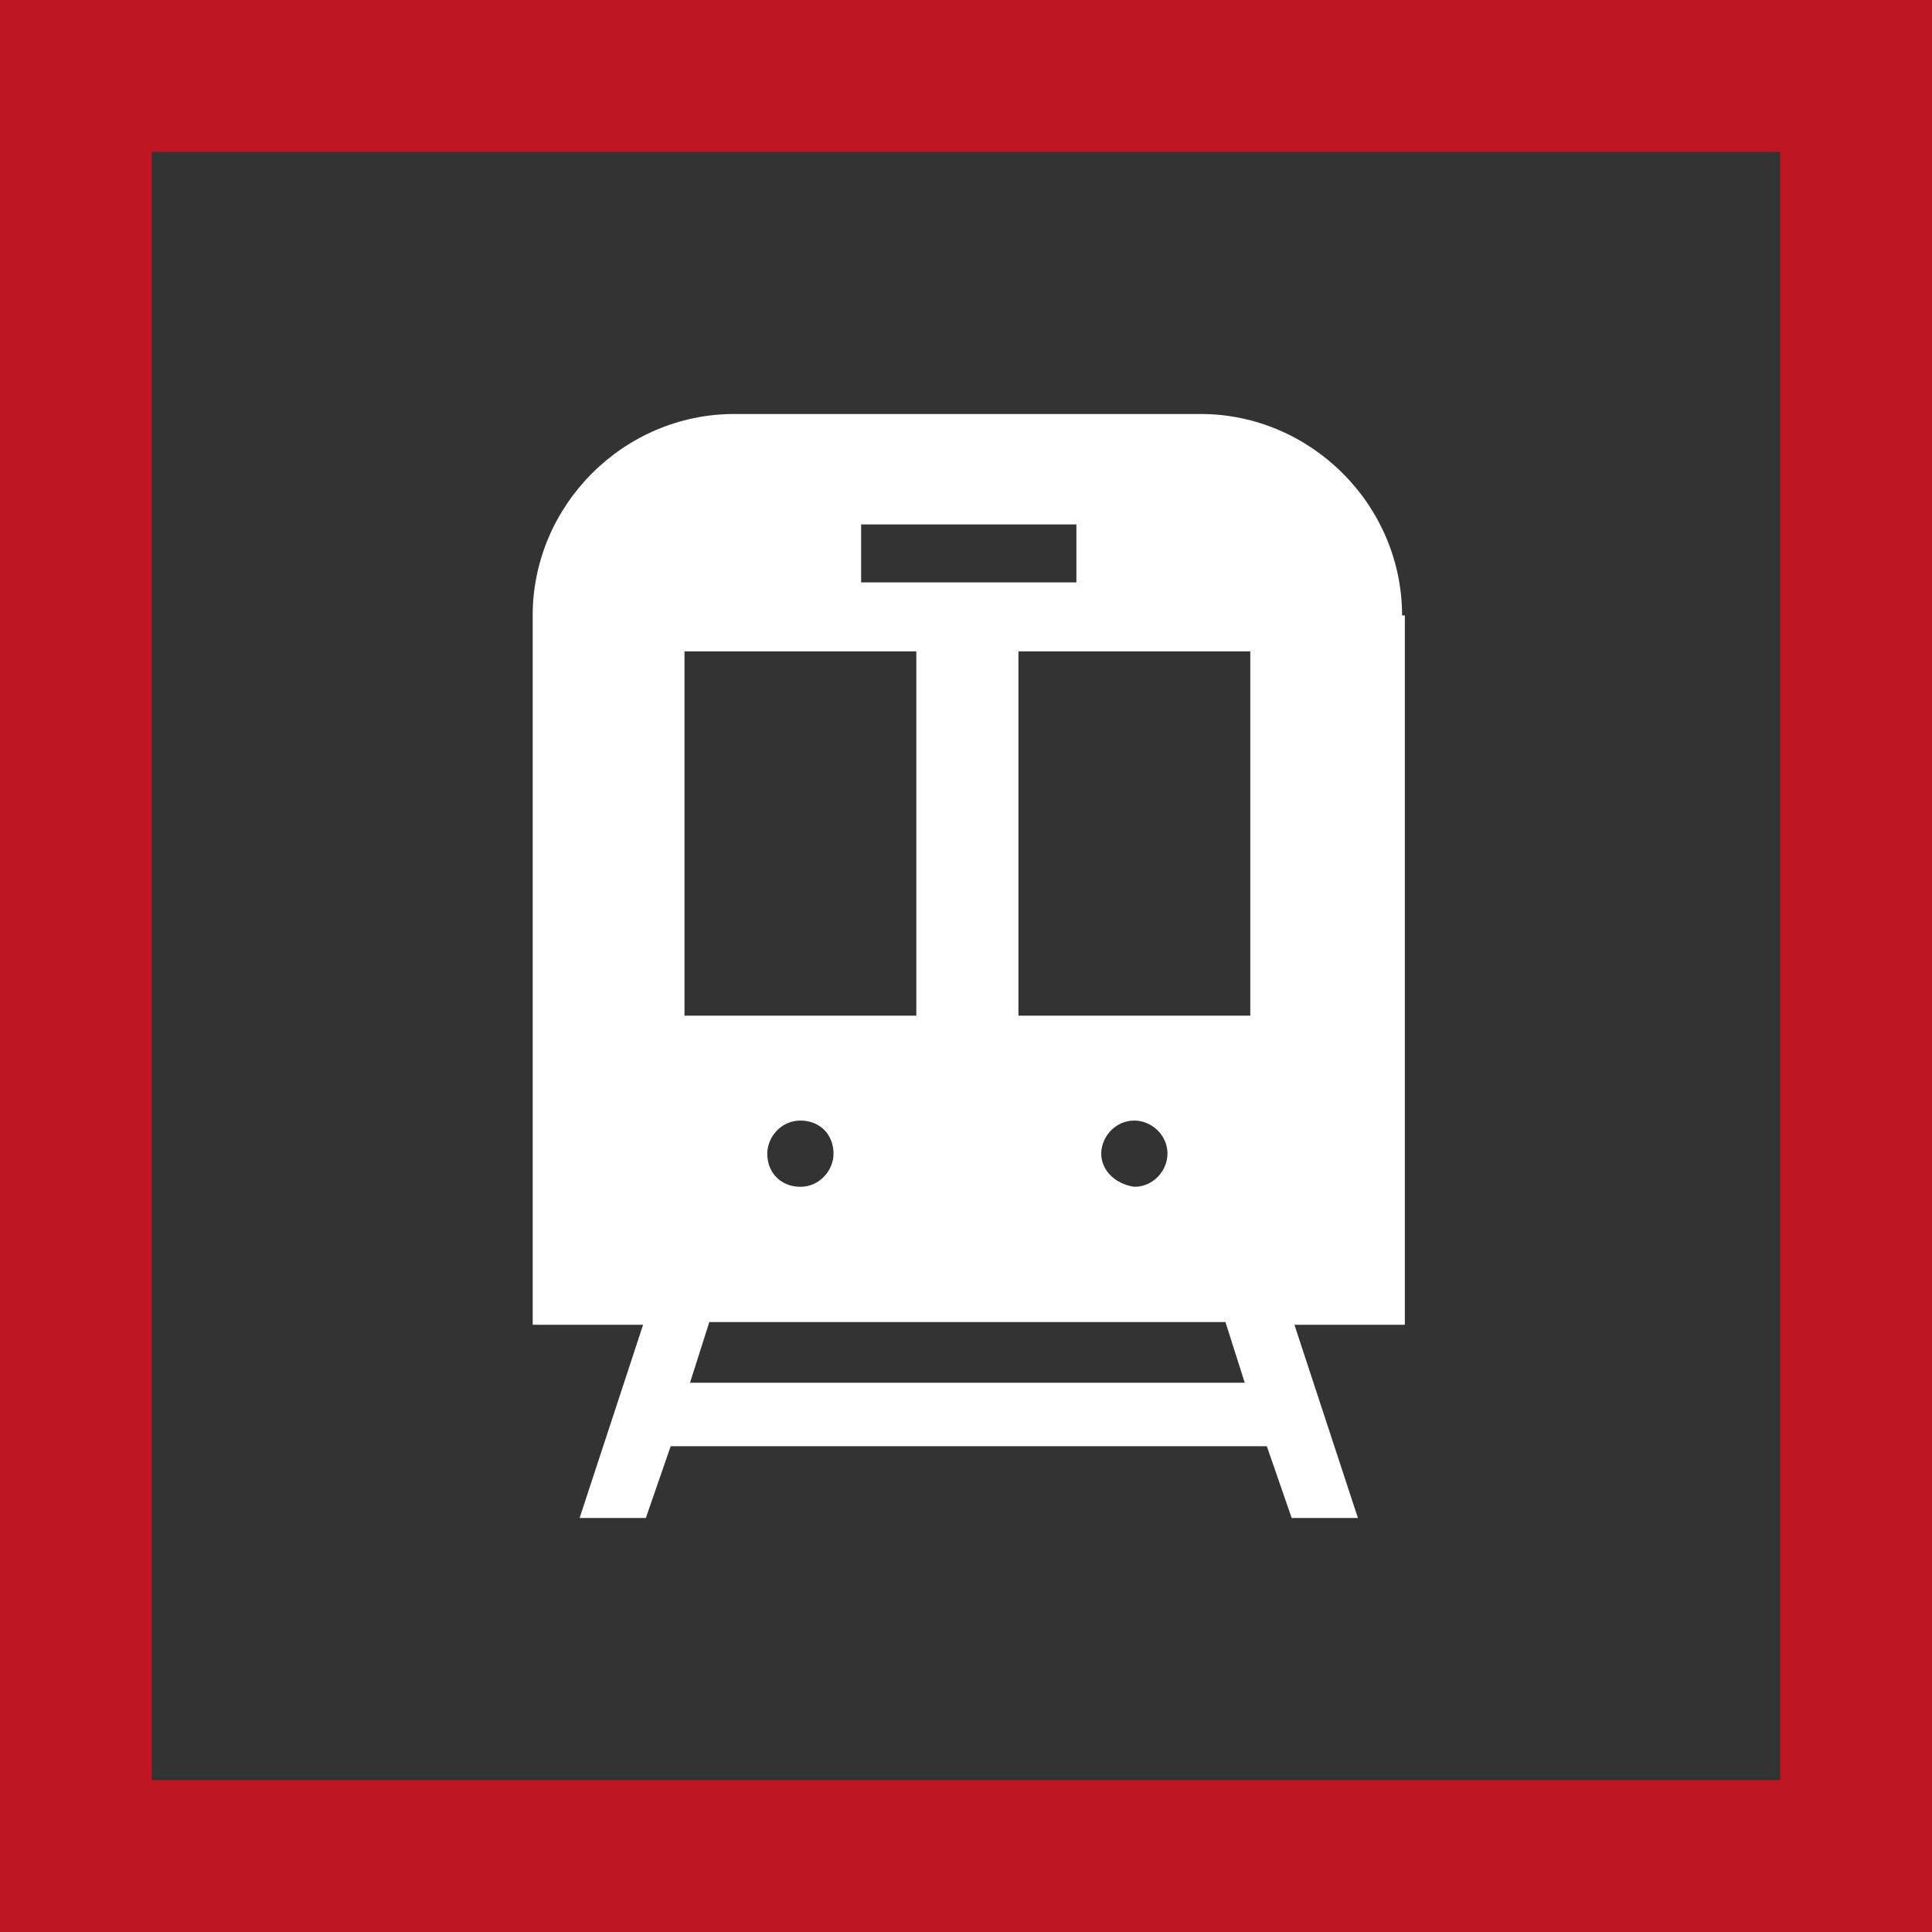 <?xml version="1.0" encoding="UTF-8"?> <!-- Generator: Adobe Illustrator 22.0.0, SVG Export Plug-In . SVG Version: 6.00 Build 0) --> <svg xmlns="http://www.w3.org/2000/svg" xmlns:xlink="http://www.w3.org/1999/xlink" x="0px" y="0px" viewBox="0 0 70 70" style="enable-background:new 0 0 70 70;" xml:space="preserve"><rect x="0" y="0" width="70" height="70" fill="#333333" stroke="none"/> <style type="text/css"> .st0{fill:#BE1622;} .st1{fill:#FFFFFF;} </style> <g id="Border"> <path class="st0" d="M0,0v70h70V0H0z M64.5,64.5h-59v-59h59V64.5z"></path> </g> <g id="Icons"> <path class="st1" d="M50.8,22.3c0-4-3.3-7.3-7.3-7.3H26.6c-4,0-7.3,3.3-7.3,7.3V48h4l-2.3,7l2.4,0l0.9-2.6h21.6l0.9,2.6l2.4,0 l-2.3-7h4V22.3z M31.1,19H39v2.1h-7.8V19z M24.8,23.6h8.4v13.2h-8.4V23.6z M30.2,41.8c0,0.6-0.5,1.2-1.2,1.2s-1.2-0.5-1.2-1.2 c0-0.6,0.5-1.2,1.2-1.2S30.2,41.1,30.2,41.8z M25,50.1l0.7-2.2h18.7l0.7,2.2H25z M39.9,41.8c0-0.6,0.5-1.2,1.2-1.2 c0.6,0,1.2,0.5,1.2,1.2c0,0.6-0.5,1.2-1.2,1.2C40.4,42.9,39.9,42.4,39.9,41.8z M45.3,36.8h-8.4V23.6h8.4V36.8z"></path> </g> </svg> 